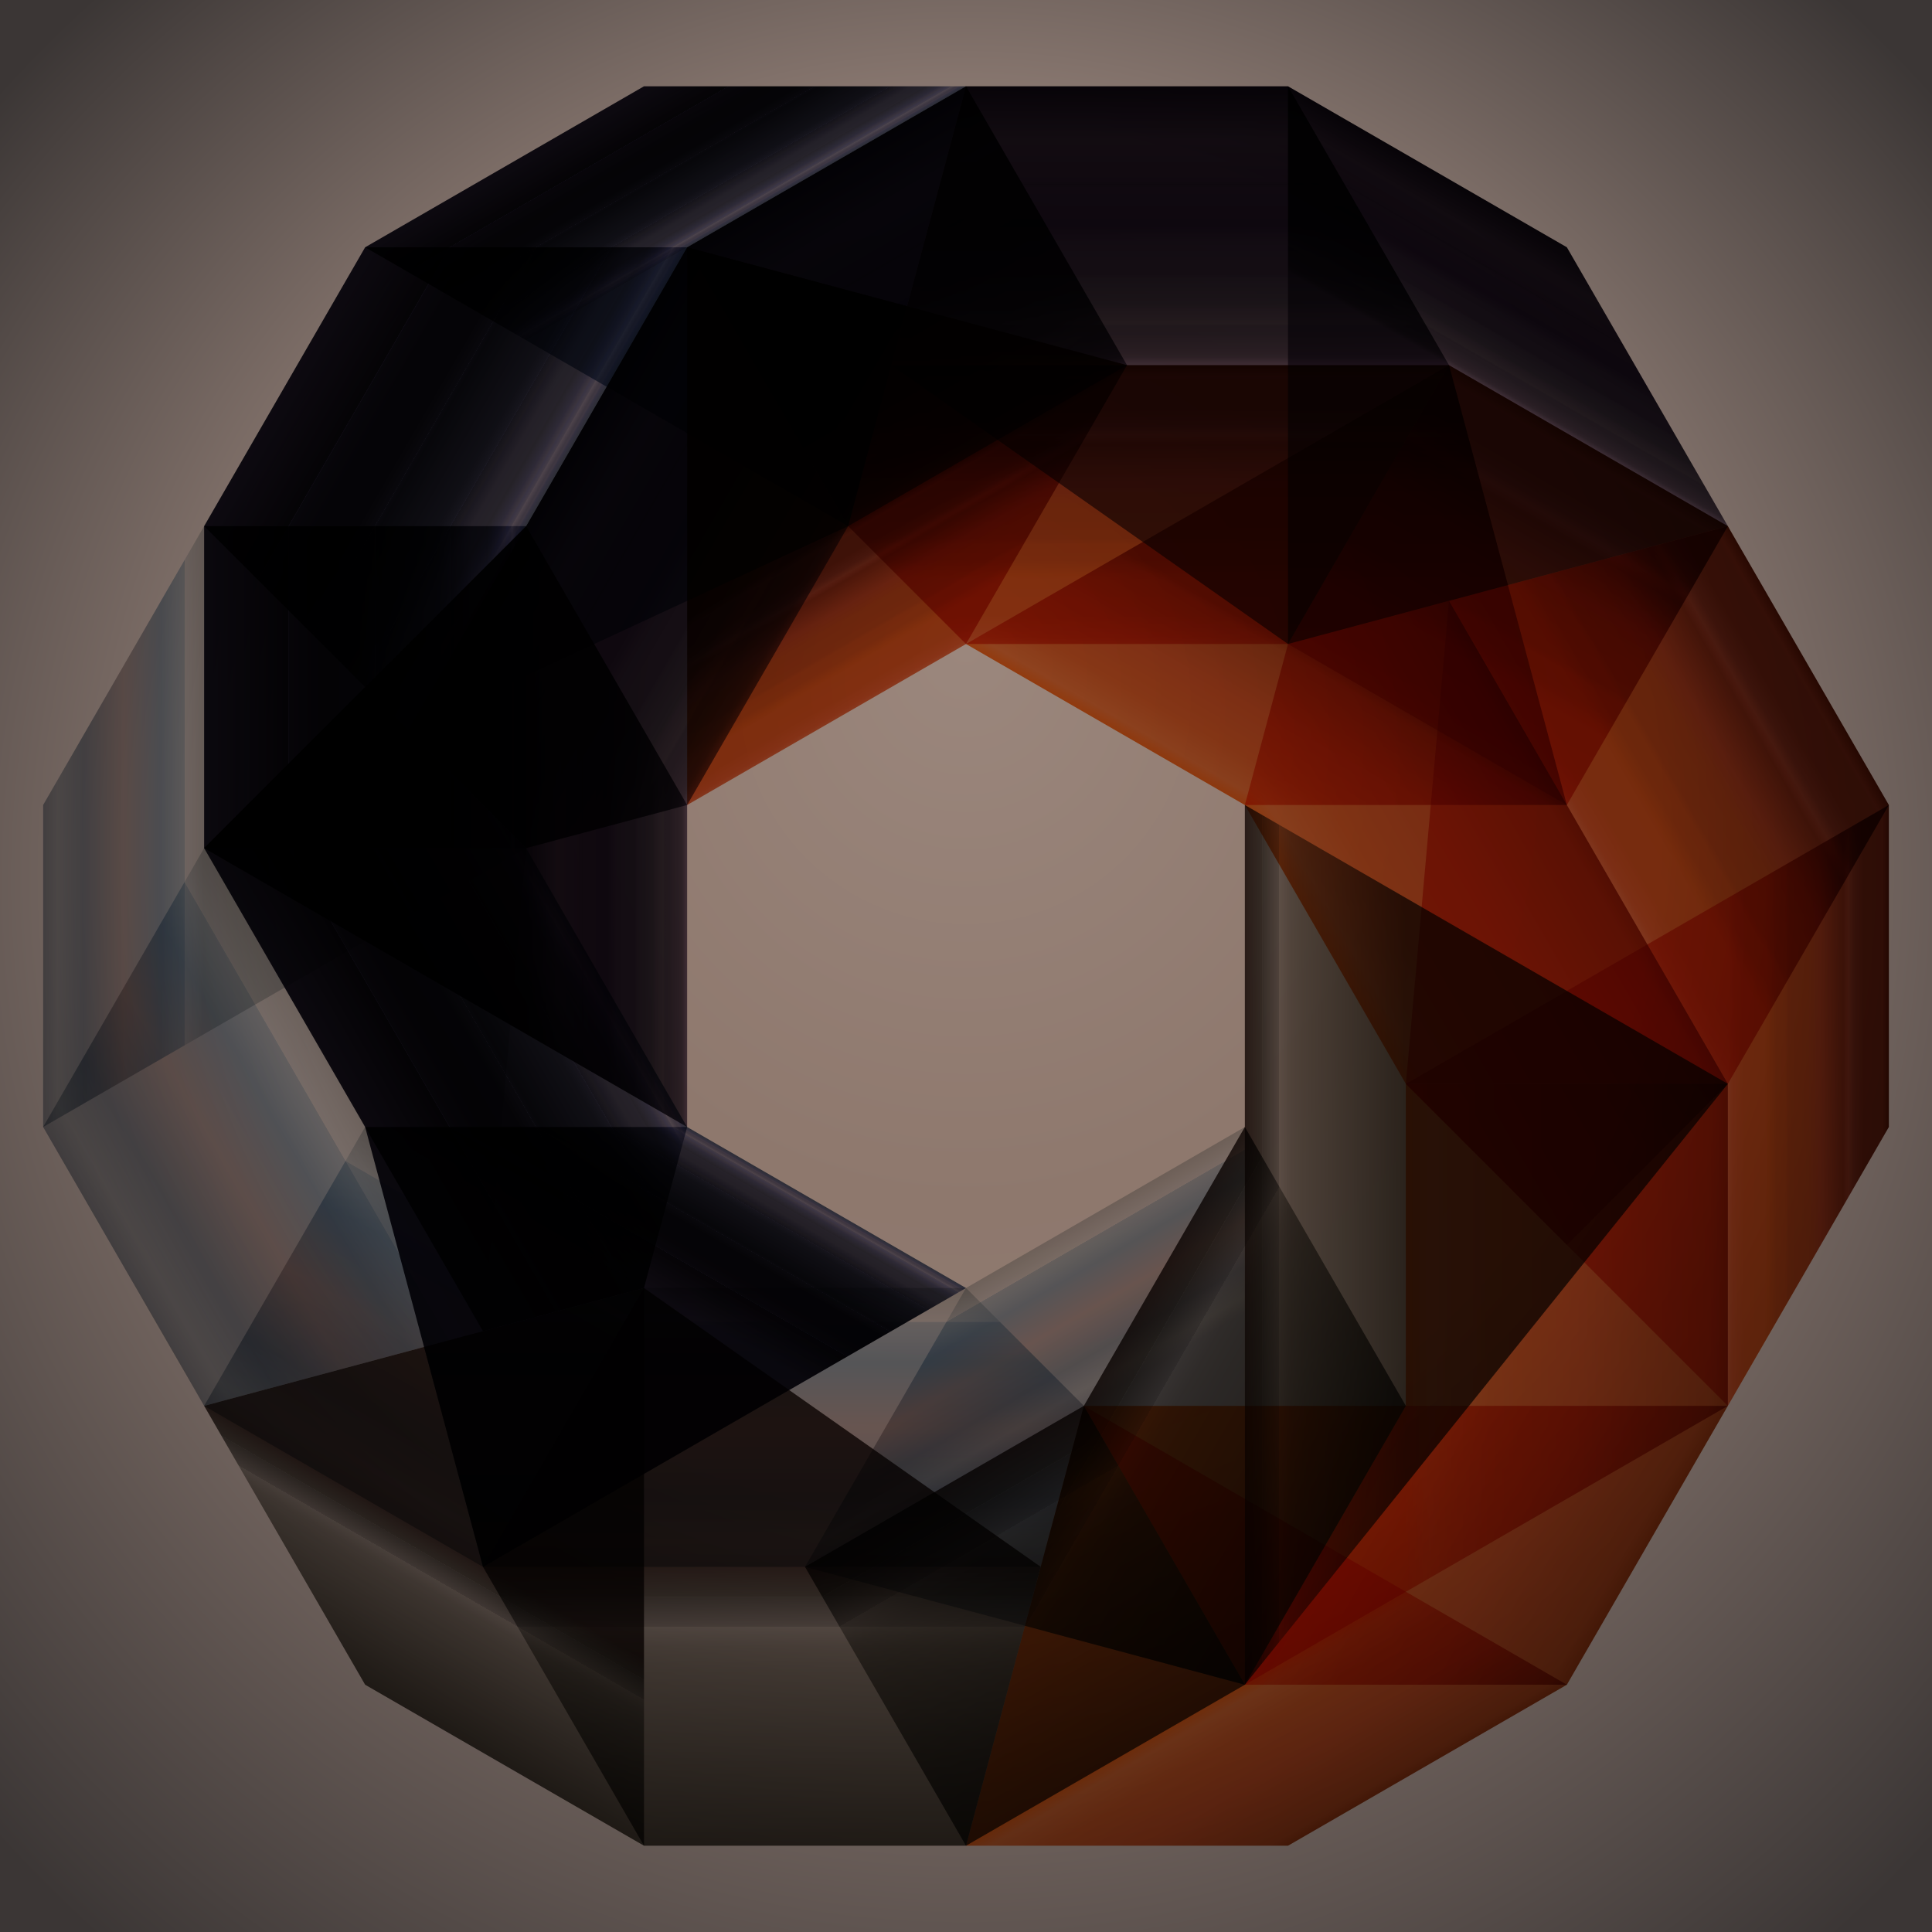 <?xml version="1.0" encoding="UTF-8" standalone="no"?>
<svg
   xmlns:dc="http://purl.org/dc/elements/1.1/"
   xmlns:cc="http://creativecommons.org/ns#"
   xmlns:rdf="http://www.w3.org/1999/02/22-rdf-syntax-ns#"
   xmlns:svg="http://www.w3.org/2000/svg"
   xmlns="http://www.w3.org/2000/svg"
   xmlns:xlink="http://www.w3.org/1999/xlink"
   xmlns:sodipodi="http://sodipodi.sourceforge.net/DTD/sodipodi-0.dtd"
   xmlns:inkscape="http://www.inkscape.org/namespaces/inkscape"
   width="2400"
   height="2400"
   viewBox="0 0 2400 2400"
   version="1.1"
   id="svg8"
   inkscape:version="1.0.2 (e86c870879, 2021-01-15)"
   sodipodi:docname="loop14.svg">
  <defs
     id="defs2">
    <linearGradient
       inkscape:collect="always"
       id="linearGradient4244">
      <stop
         style="stop-color:#9b877d;stop-opacity:1"
         offset="0"
         id="stop4240" />
      <stop
         style="stop-color:#8e786d;stop-opacity:1"
         offset="0.345"
         id="stop4252" />
      <stop
         style="stop-color:#8d7b73;stop-opacity:1"
         offset="0.532"
         id="stop4250" />
      <stop
         style="stop-color:#3b3635;stop-opacity:1"
         offset="1"
         id="stop4242" />
    </linearGradient>
    <linearGradient
       inkscape:collect="always"
       xlink:href="#linearGradient1005"
       id="linearGradient98127"
       gradientUnits="userSpaceOnUse"
       gradientTransform="matrix(1.045,0,0,0.49,-173.333,-41.25)"
       x1="165.869"
       y1="-283.254"
       x2="740.032"
       y2="-283.254" />
    <linearGradient
       inkscape:collect="always"
       id="linearGradient1005">
      <stop
         style="stop-color:#5d6481;stop-opacity:1"
         offset="0"
         id="stop1001" />
      <stop
         style="stop-color:#607180;stop-opacity:1"
         offset="0.25"
         id="stop1011" />
      <stop
         style="stop-color:#a7b9c2;stop-opacity:1"
         offset="0.5"
         id="stop1009" />
      <stop
         style="stop-color:#62759b;stop-opacity:1"
         offset="0.75"
         id="stop1015" />
      <stop
         style="stop-color:#4a5883;stop-opacity:1"
         offset="1"
         id="stop1003" />
    </linearGradient>
    <linearGradient
       inkscape:collect="always"
       xlink:href="#linearGradient1021"
       id="linearGradient98131"
       gradientUnits="userSpaceOnUse"
       gradientTransform="matrix(1.045,0,0,0.49,-173.333,-161.25)"
       x1="165.869"
       y1="-283.254"
       x2="740.032"
       y2="-283.254" />
    <linearGradient
       inkscape:collect="always"
       id="linearGradient1021">
      <stop
         style="stop-color:#192223;stop-opacity:1"
         offset="0"
         id="stop1017" />
      <stop
         style="stop-color:#3c3c47;stop-opacity:1"
         offset="0.25"
         id="stop1027" />
      <stop
         style="stop-color:#271f29;stop-opacity:1"
         offset="0.5"
         id="stop1025" />
      <stop
         style="stop-color:#1a1514;stop-opacity:1"
         offset="0.75"
         id="stop1029" />
      <stop
         style="stop-color:#1e1817;stop-opacity:1"
         offset="1"
         id="stop1019" />
    </linearGradient>
    <linearGradient
       inkscape:collect="always"
       xlink:href="#linearGradient1037"
       id="linearGradient98139"
       gradientUnits="userSpaceOnUse"
       gradientTransform="matrix(1.045,0,0,0.49,-173.333,-281.25)"
       x1="165.869"
       y1="-283.254"
       x2="740.032"
       y2="-283.254" />
    <linearGradient
       inkscape:collect="always"
       id="linearGradient1037">
      <stop
         style="stop-color:#98a3b0;stop-opacity:1"
         offset="0"
         id="stop1033" />
      <stop
         style="stop-color:#aab5be;stop-opacity:1"
         offset="0.089"
         id="stop4012" />
      <stop
         style="stop-color:#929fae;stop-opacity:1"
         offset="0.25"
         id="stop1043" />
      <stop
         style="stop-color:#bbb2b4;stop-opacity:1"
         offset="0.5"
         id="stop1041" />
      <stop
         style="stop-color:#99b1c6;stop-opacity:1"
         offset="0.732"
         id="stop1045" />
      <stop
         style="stop-color:#acc1d1;stop-opacity:1;"
         offset="0.83"
         id="stop4010" />
      <stop
         style="stop-color:#b4c7d5;stop-opacity:1;"
         offset="0.877"
         id="stop4008" />
      <stop
         style="stop-color:#d8e0e5;stop-opacity:1"
         offset="0.879"
         id="stop4006" />
      <stop
         style="stop-color:#c5cbcd;stop-opacity:1"
         offset="1"
         id="stop1035" />
    </linearGradient>
    <linearGradient
       inkscape:collect="always"
       xlink:href="#linearGradient1051"
       id="linearGradient98137"
       gradientUnits="userSpaceOnUse"
       gradientTransform="matrix(1.045,0,0,0.49,-173.333,-401.25)"
       x1="165.869"
       y1="-283.254"
       x2="740.032"
       y2="-283.254" />
    <linearGradient
       inkscape:collect="always"
       id="linearGradient1051">
      <stop
         style="stop-color:#3f3662;stop-opacity:1"
         offset="0"
         id="stop1047" />
      <stop
         style="stop-color:#1a1628;stop-opacity:1;"
         offset="0.25"
         id="stop1061" />
      <stop
         style="stop-color:#121420;stop-opacity:1"
         offset="0.5"
         id="stop1055" />
      <stop
         style="stop-color:#3a3f5e;stop-opacity:1"
         offset="0.75"
         id="stop1057" />
      <stop
         style="stop-color:#686da5;stop-opacity:1"
         offset="0.875"
         id="stop1059" />
      <stop
         style="stop-color:#7396d3;stop-opacity:1"
         offset="1"
         id="stop1049" />
    </linearGradient>
    <linearGradient
       inkscape:collect="always"
       xlink:href="#linearGradient1067"
       id="linearGradient98147"
       gradientUnits="userSpaceOnUse"
       gradientTransform="matrix(1.045,0,0,0.49,-173.333,-521.25)"
       x1="165.869"
       y1="-283.254"
       x2="740.032"
       y2="-283.254" />
    <linearGradient
       inkscape:collect="always"
       id="linearGradient1067">
      <stop
         style="stop-color:#4d4940;stop-opacity:1"
         offset="0"
         id="stop1063" />
      <stop
         style="stop-color:#85837c;stop-opacity:1"
         offset="0.638"
         id="stop1075" />
      <stop
         style="stop-color:#8f8d87;stop-opacity:1;"
         offset="0.714"
         id="stop4018" />
      <stop
         style="stop-color:#a2a19d;stop-opacity:1"
         offset="0.786"
         id="stop1073" />
      <stop
         style="stop-color:#8c8a88;stop-opacity:1"
         offset="0.786"
         id="stop1079" />
      <stop
         style="stop-color:#615e5a;stop-opacity:1"
         offset="0.89"
         id="stop4004" />
      <stop
         style="stop-color:#6c6963;stop-opacity:1"
         offset="0.894"
         id="stop4002" />
      <stop
         style="stop-color:#5b5751;stop-opacity:1"
         offset="0.894"
         id="stop1077" />
      <stop
         style="stop-color:#483935;stop-opacity:1"
         offset="1"
         id="stop1065" />
    </linearGradient>
    <linearGradient
       inkscape:collect="always"
       xlink:href="#linearGradient1085"
       id="linearGradient98145"
       gradientUnits="userSpaceOnUse"
       gradientTransform="matrix(1.045,0,0,0.49,-173.333,-641.25)"
       x1="165.869"
       y1="-283.254"
       x2="740.032"
       y2="-283.254" />
    <linearGradient
       inkscape:collect="always"
       id="linearGradient1085">
      <stop
         style="stop-color:#0e0813;stop-opacity:1"
         offset="0"
         id="stop1081" />
      <stop
         style="stop-color:#211826;stop-opacity:1"
         offset="0.193"
         id="stop1091" />
      <stop
         style="stop-color:#1d1323;stop-opacity:1;"
         offset="0.344"
         id="stop4068" />
      <stop
         style="stop-color:#1a1120;stop-opacity:1;"
         offset="0.353"
         id="stop4072" />
      <stop
         style="stop-color:#1b1221;stop-opacity:1"
         offset="0.355"
         id="stop4070" />
      <stop
         style="stop-color:#1d1323;stop-opacity:1;"
         offset="0.362"
         id="stop4066" />
      <stop
         style="stop-color:#1a1022;stop-opacity:1"
         offset="0.5"
         id="stop1089" />
      <stop
         style="stop-color:#201728;stop-opacity:1;"
         offset="0.552"
         id="stop4056" />
      <stop
         style="stop-color:#211929;stop-opacity:1;"
         offset="0.558"
         id="stop4082" />
      <stop
         style="stop-color:#241c2c;stop-opacity:1;"
         offset="0.624"
         id="stop4054" />
      <stop
         style="stop-color:#241c2c;stop-opacity:1;"
         offset="0.634"
         id="stop4078" />
      <stop
         style="stop-color:#241c2c;stop-opacity:1;"
         offset="0.677"
         id="stop4080" />
      <stop
         style="stop-color:#282130;stop-opacity:1;"
         offset="0.689"
         id="stop4058" />
      <stop
         style="stop-color:#2f2a37;stop-opacity:1"
         offset="0.777"
         id="stop1093" />
      <stop
         style="stop-color:#2f2b36;stop-opacity:1"
         offset="0.782"
         id="stop4060" />
      <stop
         style="stop-color:#362e3d;stop-opacity:1"
         offset="0.801"
         id="stop4062" />
      <stop
         style="stop-color:#3f3844;stop-opacity:1"
         offset="0.851"
         id="stop4064" />
      <stop
         style="stop-color:#3a3241;stop-opacity:1;"
         offset="0.86"
         id="stop4076" />
      <stop
         style="stop-color:#3c3443;stop-opacity:1;"
         offset="0.889"
         id="stop4074" />
      <stop
         style="stop-color:#413848;stop-opacity:1;"
         offset="0.912"
         id="stop4048" />
      <stop
         style="stop-color:#493e4f;stop-opacity:1;"
         offset="0.952"
         id="stop4050" />
      <stop
         style="stop-color:#504456;stop-opacity:1;"
         offset="0.971"
         id="stop4052" />
      <stop
         style="stop-color:#705f79;stop-opacity:1"
         offset="1"
         id="stop1083" />
    </linearGradient>
    <linearGradient
       inkscape:collect="always"
       xlink:href="#linearGradient68955"
       id="linearGradient98171"
       gradientUnits="userSpaceOnUse"
       gradientTransform="matrix(1.045,0,0,0.49,426.667,-41.25)"
       x1="165.869"
       y1="-283.254"
       x2="740.032"
       y2="-283.254" />
    <linearGradient
       inkscape:collect="always"
       id="linearGradient68955">
      <stop
         style="stop-color:#515770;stop-opacity:1"
         offset="0"
         id="stop68945" />
      <stop
         style="stop-color:#4f5d69;stop-opacity:1"
         offset="0.25"
         id="stop68947" />
      <stop
         style="stop-color:#8098a8;stop-opacity:1"
         offset="0.5"
         id="stop68949" />
      <stop
         style="stop-color:#546485;stop-opacity:1"
         offset="0.75"
         id="stop68951" />
      <stop
         style="stop-color:#556595;stop-opacity:1"
         offset="1"
         id="stop68953" />
    </linearGradient>
    <linearGradient
       inkscape:collect="always"
       xlink:href="#linearGradient68967"
       id="linearGradient98169"
       gradientUnits="userSpaceOnUse"
       gradientTransform="matrix(1.045,0,0,0.49,426.667,-161.25)"
       x1="165.869"
       y1="-283.254"
       x2="740.032"
       y2="-283.254" />
    <linearGradient
       inkscape:collect="always"
       id="linearGradient68967">
      <stop
         style="stop-color:#0c1011;stop-opacity:1"
         offset="0"
         id="stop68957" />
      <stop
         style="stop-color:#16161a;stop-opacity:1"
         offset="0.25"
         id="stop68959" />
      <stop
         style="stop-color:#110d12;stop-opacity:1"
         offset="0.5"
         id="stop68961" />
      <stop
         style="stop-color:#080706;stop-opacity:1"
         offset="0.75"
         id="stop68963" />
      <stop
         style="stop-color:#080706;stop-opacity:1"
         offset="1"
         id="stop68965" />
    </linearGradient>
    <linearGradient
       inkscape:collect="always"
       xlink:href="#linearGradient68903"
       id="linearGradient98167"
       gradientUnits="userSpaceOnUse"
       gradientTransform="matrix(1.045,0,0,0.49,426.667,-281.25)"
       x1="165.869"
       y1="-283.254"
       x2="740.032"
       y2="-283.254" />
    <linearGradient
       inkscape:collect="always"
       id="linearGradient68903">
      <stop
         style="stop-color:#08090b;stop-opacity:1"
         offset="0"
         id="stop68893" />
      <stop
         style="stop-color:#131d29;stop-opacity:1"
         offset="0.25"
         id="stop68895" />
      <stop
         style="stop-color:#1e1115;stop-opacity:1"
         offset="0.5"
         id="stop68897" />
      <stop
         style="stop-color:#343156;stop-opacity:1"
         offset="0.75"
         id="stop68899" />
      <stop
         style="stop-color:#1c759f;stop-opacity:1"
         offset="1"
         id="stop68901" />
    </linearGradient>
    <linearGradient
       inkscape:collect="always"
       xlink:href="#linearGradient68917"
       id="linearGradient98165"
       gradientUnits="userSpaceOnUse"
       gradientTransform="matrix(1.045,0,0,0.49,426.667,-401.25)"
       x1="165.869"
       y1="-283.254"
       x2="740.032"
       y2="-283.254" />
    <linearGradient
       inkscape:collect="always"
       id="linearGradient68917">
      <stop
         style="stop-color:#1b1729;stop-opacity:1"
         offset="0"
         id="stop68905" />
      <stop
         style="stop-color:#0a080f;stop-opacity:1"
         offset="0.25"
         id="stop68907" />
      <stop
         style="stop-color:#09080f;stop-opacity:1;"
         offset="0.261"
         id="stop4030" />
      <stop
         style="stop-color:#1a172b;stop-opacity:1"
         offset="0.262"
         id="stop4032" />
      <stop
         style="stop-color:#0e0c17;stop-opacity:1;"
         offset="0.265"
         id="stop4034" />
      <stop
         style="stop-color:#09080f;stop-opacity:1;"
         offset="0.36"
         id="stop4028" />
      <stop
         style="stop-color:#090910;stop-opacity:1"
         offset="0.48"
         id="stop68909" />
      <stop
         style="stop-color:#10101b;stop-opacity:1;"
         offset="0.53"
         id="stop4024" />
      <stop
         style="stop-color:#1f1f34;stop-opacity:1"
         offset="0.53"
         id="stop4020" />
      <stop
         style="stop-color:#0f101b;stop-opacity:1;"
         offset="0.532"
         id="stop4026" />
      <stop
         style="stop-color:#0d0e17;stop-opacity:1;"
         offset="0.547"
         id="stop4022" />
      <stop
         style="stop-color:#1d2030;stop-opacity:1"
         offset="0.728"
         id="stop4046" />
      <stop
         style="stop-color:#272a3f;stop-opacity:1"
         offset="0.762"
         id="stop68911" />
      <stop
         style="stop-color:#30354f;stop-opacity:1"
         offset="0.766"
         id="stop4038" />
      <stop
         style="stop-color:#26283b;stop-opacity:1"
         offset="0.766"
         id="stop4036" />
      <stop
         style="stop-color:#313344;stop-opacity:1"
         offset="0.788"
         id="stop4090" />
      <stop
         style="stop-color:#31334a;stop-opacity:1"
         offset="0.797"
         id="stop4014" />
      <stop
         style="stop-color:#404359;stop-opacity:1"
         offset="0.83"
         id="stop4092" />
      <stop
         style="stop-color:#44485f;stop-opacity:1"
         offset="0.872"
         id="stop4094" />
      <stop
         style="stop-color:#43475b;stop-opacity:1"
         offset="0.878"
         id="stop68913" />
      <stop
         style="stop-color:#51577b;stop-opacity:1"
         offset="0.915"
         id="stop4084" />
      <stop
         style="stop-color:#53577e;stop-opacity:1"
         offset="0.917"
         id="stop4086" />
      <stop
         style="stop-color:#686c8b;stop-opacity:1"
         offset="0.934"
         id="stop4044" />
      <stop
         style="stop-color:#686e9c;stop-opacity:1"
         offset="0.941"
         id="stop4096" />
      <stop
         style="stop-color:#787da0;stop-opacity:1"
         offset="0.953"
         id="stop4098" />
      <stop
         style="stop-color:#8b8eac;stop-opacity:1"
         offset="0.956"
         id="stop4100" />
      <stop
         style="stop-color:#707394;stop-opacity:1"
         offset="0.971"
         id="stop4088" />
      <stop
         style="stop-color:#717398;stop-opacity:1"
         offset="0.978"
         id="stop4042" />
      <stop
         style="stop-color:#5d6792;stop-opacity:1"
         offset="0.984"
         id="stop4016" />
      <stop
         style="stop-color:#53617e;stop-opacity:1"
         offset="0.998"
         id="stop4040" />
      <stop
         style="stop-color:#5e7496;stop-opacity:1"
         offset="1"
         id="stop68915" />
    </linearGradient>
    <linearGradient
       inkscape:collect="always"
       xlink:href="#linearGradient68943"
       id="linearGradient98163"
       gradientUnits="userSpaceOnUse"
       gradientTransform="matrix(1.045,0,0,0.49,426.667,-521.25)"
       x1="165.869"
       y1="-283.254"
       x2="740.032"
       y2="-283.254" />
    <linearGradient
       inkscape:collect="always"
       id="linearGradient68943">
      <stop
         style="stop-color:#531404;stop-opacity:1"
         offset="0"
         id="stop68933" />
      <stop
         style="stop-color:#6d2412;stop-opacity:1"
         offset="0.042"
         id="stop4122" />
      <stop
         style="stop-color:#692311;stop-opacity:1;"
         offset="0.057"
         id="stop4126" />
      <stop
         style="stop-color:#6a2311;stop-opacity:1;"
         offset="0.155"
         id="stop4124" />
      <stop
         style="stop-color:#782d1b;stop-opacity:1;"
         offset="0.217"
         id="stop4120" />
      <stop
         style="stop-color:#8e3a24;stop-opacity:1"
         offset="0.25"
         id="stop68935" />
      <stop
         style="stop-color:#8c341e;stop-opacity:1"
         offset="0.263"
         id="stop4118" />
      <stop
         style="stop-color:#822d15;stop-opacity:1"
         offset="0.284"
         id="stop4116" />
      <stop
         style="stop-color:#ad4221;stop-opacity:1"
         offset="0.423"
         id="stop4106" />
      <stop
         style="stop-color:#b4491b;stop-opacity:1"
         offset="0.5"
         id="stop68937" />
      <stop
         style="stop-color:#b94b1b;stop-opacity:1;"
         offset="0.621"
         id="stop4104" />
      <stop
         style="stop-color:#c3501b;stop-opacity:1;"
         offset="0.644"
         id="stop4112" />
      <stop
         style="stop-color:#c5511b;stop-opacity:1;"
         offset="0.698"
         id="stop4114" />
      <stop
         style="stop-color:#d4591b;stop-opacity:1"
         offset="0.75"
         id="stop68939" />
      <stop
         style="stop-color:#d75b20;stop-opacity:1;"
         offset="0.771"
         id="stop4108" />
      <stop
         style="stop-color:#d85b22;stop-opacity:1;"
         offset="0.897"
         id="stop4110" />
      <stop
         style="stop-color:#e0612f;stop-opacity:1;"
         offset="0.973"
         id="stop4102" />
      <stop
         style="stop-color:#e46e40;stop-opacity:1"
         offset="1"
         id="stop68941" />
    </linearGradient>
    <linearGradient
       inkscape:collect="always"
       xlink:href="#linearGradient68931"
       id="linearGradient98161"
       gradientUnits="userSpaceOnUse"
       gradientTransform="matrix(1.045,0,0,0.49,426.667,-641.25)"
       x1="165.869"
       y1="-283.254"
       x2="740.032"
       y2="-283.254" />
    <linearGradient
       inkscape:collect="always"
       id="linearGradient68931">
      <stop
         style="stop-color:#a64315;stop-opacity:1"
         offset="0"
         id="stop68919" />
      <stop
         style="stop-color:#b75021;stop-opacity:1;"
         offset="0.058"
         id="stop4128" />
      <stop
         style="stop-color:#d85f2d;stop-opacity:1"
         offset="0.452"
         id="stop68923" />
      <stop
         style="stop-color:#e26b2f;stop-opacity:1;"
         offset="0.738"
         id="stop4132" />
      <stop
         style="stop-color:#ec7e3f;stop-opacity:1"
         offset="0.926"
         id="stop4130" />
      <stop
         style="stop-color:#f2701e;stop-opacity:1"
         offset="1"
         id="stop68929" />
    </linearGradient>
    <linearGradient
       inkscape:collect="always"
       xlink:href="#linearGradient1085"
       id="linearGradient2723"
       x1="653.59"
       y1="1053.59"
       x2="853.59"
       y2="1053.59"
       gradientUnits="userSpaceOnUse"
       gradientTransform="rotate(-90,553.59,1026.795)" />
    <linearGradient
       inkscape:collect="always"
       xlink:href="#linearGradient1085"
       id="linearGradient2725"
       x1="253.59"
       y1="653.59"
       x2="653.59"
       y2="653.59"
       gradientUnits="userSpaceOnUse"
       gradientTransform="rotate(90,1026.795,953.59)" />
    <linearGradient
       inkscape:collect="always"
       xlink:href="#linearGradient1085"
       id="linearGradient2727"
       x1="353.59"
       y1="1226.795"
       x2="653.59"
       y2="1053.59"
       gradientUnits="userSpaceOnUse"
       gradientTransform="rotate(120,858.494,1050.759)" />
    <linearGradient
       inkscape:collect="always"
       xlink:href="#linearGradient1085"
       id="linearGradient2729"
       x1="53.59"
       y1="1400"
       x2="353.59"
       y2="1226.795"
       gradientUnits="userSpaceOnUse"
       gradientTransform="rotate(120,1200,1200)" />
    <linearGradient
       inkscape:collect="always"
       xlink:href="#linearGradient1085"
       id="linearGradient2731"
       x1="53.59"
       y1="1000"
       x2="253.59"
       y2="1000"
       gradientUnits="userSpaceOnUse"
       gradientTransform="rotate(90,1313.397,1550)" />
    <linearGradient
       inkscape:collect="always"
       xlink:href="#linearGradient68917"
       id="linearGradient2906"
       gradientUnits="userSpaceOnUse"
       gradientTransform="rotate(90,931.699,1008.494)"
       x1="53.59"
       y1="1000"
       x2="253.59"
       y2="1000" />
    <linearGradient
       inkscape:collect="always"
       xlink:href="#linearGradient68917"
       id="linearGradient2908"
       gradientUnits="userSpaceOnUse"
       gradientTransform="rotate(120,755.662,1061.325)"
       x1="53.59"
       y1="1400"
       x2="353.59"
       y2="1226.795" />
    <linearGradient
       inkscape:collect="always"
       xlink:href="#linearGradient68917"
       id="linearGradient2912"
       gradientUnits="userSpaceOnUse"
       x1="253.59"
       y1="853.59"
       x2="653.59"
       y2="853.59"
       gradientTransform="rotate(-90,453.59,853.59)" />
    <linearGradient
       inkscape:collect="always"
       xlink:href="#linearGradient68917"
       id="linearGradient2910"
       gradientUnits="userSpaceOnUse"
       x1="353.59"
       y1="1226.795"
       x2="653.59"
       y2="1053.59"
       gradientTransform="rotate(120,566.987,1261.325)" />
    <linearGradient
       inkscape:collect="always"
       xlink:href="#linearGradient68917"
       id="linearGradient2914"
       gradientUnits="userSpaceOnUse"
       gradientTransform="rotate(-90,995.096,1281.699)"
       x1="653.59"
       y1="1053.59"
       x2="853.59"
       y2="1053.59" />
    <linearGradient
       inkscape:collect="always"
       xlink:href="#linearGradient1037"
       id="linearGradient3288"
       gradientUnits="userSpaceOnUse"
       x1="53.59"
       y1="1000"
       x2="253.59"
       y2="1000"
       gradientTransform="rotate(-90,353.59,1026.795)" />
    <linearGradient
       inkscape:collect="always"
       xlink:href="#linearGradient1037"
       id="linearGradient3290"
       gradientUnits="userSpaceOnUse"
       x1="53.59"
       y1="1400"
       x2="353.59"
       y2="1226.795"
       gradientTransform="rotate(-60,353.59,1400)" />
    <linearGradient
       inkscape:collect="always"
       xlink:href="#linearGradient1037"
       id="linearGradient3294"
       gradientUnits="userSpaceOnUse"
       gradientTransform="rotate(-90,900,1226.795)"
       x1="253.59"
       y1="653.59"
       x2="653.59"
       y2="653.59" />
    <linearGradient
       inkscape:collect="always"
       xlink:href="#linearGradient1037"
       id="linearGradient3292"
       gradientUnits="userSpaceOnUse"
       gradientTransform="rotate(-60,1200,1200)"
       x1="353.59"
       y1="1226.795"
       x2="653.59"
       y2="1053.59" />
    <linearGradient
       inkscape:collect="always"
       xlink:href="#linearGradient1037"
       id="linearGradient3296"
       gradientUnits="userSpaceOnUse"
       gradientTransform="rotate(-90,1359.808,1076.795)"
       x1="653.59"
       y1="1053.59"
       x2="853.59"
       y2="1053.59" />
    <linearGradient
       inkscape:collect="always"
       xlink:href="#linearGradient1067"
       id="linearGradient3475"
       gradientUnits="userSpaceOnUse"
       gradientTransform="rotate(-90,850,1313.397)"
       x1="53.59"
       y1="1000"
       x2="253.59"
       y2="1000" />
    <linearGradient
       inkscape:collect="always"
       xlink:href="#linearGradient1067"
       id="linearGradient3477"
       gradientUnits="userSpaceOnUse"
       gradientTransform="rotate(-60,1200,1200)"
       x1="53.59"
       y1="1400"
       x2="353.59"
       y2="1226.795" />
    <linearGradient
       inkscape:collect="always"
       xlink:href="#linearGradient1067"
       id="linearGradient3481"
       gradientUnits="userSpaceOnUse"
       gradientTransform="rotate(-90,1446.41,1026.795)"
       x1="253.59"
       y1="653.59"
       x2="653.59"
       y2="653.59" />
    <linearGradient
       inkscape:collect="always"
       xlink:href="#linearGradient1067"
       id="linearGradient3479"
       gradientUnits="userSpaceOnUse"
       gradientTransform="rotate(-60,1518.301,658.494)"
       x1="353.59"
       y1="1226.795"
       x2="653.59"
       y2="1053.59" />
    <linearGradient
       inkscape:collect="always"
       xlink:href="#linearGradient1067"
       id="linearGradient3483"
       gradientUnits="userSpaceOnUse"
       gradientTransform="rotate(90,853.59,1846.41)"
       x1="653.59"
       y1="1053.59"
       x2="853.59"
       y2="1053.59" />
    <linearGradient
       inkscape:collect="always"
       xlink:href="#linearGradient68931"
       id="linearGradient3662"
       gradientUnits="userSpaceOnUse"
       gradientTransform="rotate(-90,1391.506,931.699)"
       x1="53.59"
       y1="1000"
       x2="253.59"
       y2="1000" />
    <linearGradient
       inkscape:collect="always"
       xlink:href="#linearGradient68931"
       id="linearGradient3664"
       gradientUnits="userSpaceOnUse"
       gradientTransform="rotate(-60,1550,366.987)"
       x1="53.59"
       y1="1400"
       x2="353.59"
       y2="1226.795" />
    <linearGradient
       inkscape:collect="always"
       xlink:href="#linearGradient68931"
       id="linearGradient3668"
       gradientUnits="userSpaceOnUse"
       gradientTransform="rotate(90,680.385,1846.41)"
       x1="253.59"
       y1="653.59"
       x2="653.59"
       y2="653.59" />
    <linearGradient
       inkscape:collect="always"
       xlink:href="#linearGradient68931"
       id="linearGradient3666"
       gradientUnits="userSpaceOnUse"
       gradientTransform="rotate(120,1230.94,1573.205)"
       x1="353.59"
       y1="1226.795"
       x2="653.59"
       y2="1053.59" />
    <linearGradient
       inkscape:collect="always"
       xlink:href="#linearGradient68931"
       id="linearGradient3670"
       gradientUnits="userSpaceOnUse"
       gradientTransform="rotate(90,1281.699,1404.904)"
       x1="653.59"
       y1="1053.59"
       x2="853.59"
       y2="1053.59" />
    <linearGradient
       inkscape:collect="always"
       xlink:href="#linearGradient68943"
       id="linearGradient2878"
       gradientUnits="userSpaceOnUse"
       x1="53.59"
       y1="1000"
       x2="253.59"
       y2="1000"
       gradientTransform="rotate(90,1026.795,2046.41)" />
    <linearGradient
       inkscape:collect="always"
       xlink:href="#linearGradient68943"
       id="linearGradient2880"
       gradientUnits="userSpaceOnUse"
       x1="53.59"
       y1="1400"
       x2="353.59"
       y2="1226.795"
       gradientTransform="rotate(120,1315.47,1688.675)" />
    <linearGradient
       inkscape:collect="always"
       xlink:href="#linearGradient68943"
       id="linearGradient2876"
       gradientUnits="userSpaceOnUse"
       x1="253.59"
       y1="653.59"
       x2="653.59"
       y2="653.59"
       gradientTransform="rotate(90,1226.795,1500)" />
    <linearGradient
       inkscape:collect="always"
       xlink:href="#linearGradient68943"
       id="linearGradient2874"
       gradientUnits="userSpaceOnUse"
       x1="353.59"
       y1="1226.795"
       x2="653.59"
       y2="1053.59"
       gradientTransform="rotate(120,1200,1200)" />
    <linearGradient
       inkscape:collect="always"
       xlink:href="#linearGradient68943"
       id="linearGradient2872"
       gradientUnits="userSpaceOnUse"
       x1="653.59"
       y1="1053.59"
       x2="853.59"
       y2="1053.59"
       gradientTransform="rotate(90,1076.795,1040.192)" />
    <filter
       style="color-interpolation-filters:sRGB"
       id="filter4134"
       inkscape:label="texture 1">
      <feTurbulence
         id="feTurbulence4136"
         type="fractalNoise"
         baseFrequency="0.003 0.043"
         numOctaves="10" />
      <feComponentTransfer
         id="feComponentTransfer4138"
         result="result2">
        <feFuncR
           id="feFuncR4140"
           type="identity" />
        <feFuncG
           id="feFuncG4142"
           type="identity" />
        <feFuncB
           id="feFuncB4144"
           type="identity" />
        <feFuncA
           id="feFuncA4146"
           type="linear"
           slope="0.47"
           intercept="0" />
      </feComponentTransfer>
      <feTurbulence
         id="feTurbulence4148"
         baseFrequency="0.003 0.374"
         type="fractalNoise"
         result="result1"
         numOctaves="10" />
      <feComposite
         in2="result1"
         id="feComposite4150"
         in="result2"
         operator="in"
         result="result3" />
      <feBlend
         mode="overlay"
         in2="SourceGraphic"
         id="feBlend4152"
         in="SourceGraphic"
         result="result4" />
      <feComposite
         in2="result3"
         id="feComposite4154"
         operator="in"
         result="result5" />
      <feBlend
         mode="multiply"
         in2="SourceGraphic"
         id="feBlend4156" />
    </filter>
    <filter
       style="color-interpolation-filters:sRGB"
       id="filter4180"
       inkscape:label="texture 3">
      <feTurbulence
         id="feTurbulence4158"
         type="fractalNoise"
         baseFrequency="0.01 0.927"
         numOctaves="10" />
      <feComponentTransfer
         id="feComponentTransfer4168"
         result="result2">
        <feFuncR
           id="feFuncR4160"
           type="identity" />
        <feFuncG
           id="feFuncG4162"
           type="identity" />
        <feFuncB
           id="feFuncB4164"
           type="identity" />
        <feFuncA
           id="feFuncA4166"
           type="linear"
           slope="1.181"
           intercept="-0.604" />
      </feComponentTransfer>
      <feTurbulence
         id="feTurbulence4170"
         baseFrequency="0.414 0.609"
         type="fractalNoise"
         result="result1"
         numOctaves="10" />
      <feComposite
         in2="result1"
         id="feComposite4172"
         in="result2"
         operator="in"
         result="result3" />
      <feBlend
         mode="overlay"
         in2="SourceGraphic"
         id="feBlend4174"
         in="SourceGraphic"
         result="result4" />
      <feComposite
         in2="result3"
         id="feComposite4176"
         operator="in"
         result="result5" />
      <feBlend
         mode="multiply"
         in2="SourceGraphic"
         id="feBlend4178" />
    </filter>
    <filter
       style="color-interpolation-filters:sRGB"
       id="filter4204"
       inkscape:label="texture 2">
      <feTurbulence
         id="feTurbulence4182"
         type="fractalNoise"
         baseFrequency="0.073 0.927"
         numOctaves="10" />
      <feComponentTransfer
         id="feComponentTransfer4192"
         result="result2">
        <feFuncR
           id="feFuncR4184"
           type="identity" />
        <feFuncG
           id="feFuncG4186"
           type="identity" />
        <feFuncB
           id="feFuncB4188"
           type="identity" />
        <feFuncA
           id="feFuncA4190"
           type="linear"
           slope="2.205"
           intercept="-0.604" />
      </feComponentTransfer>
      <feTurbulence
         id="feTurbulence4194"
         baseFrequency="0.383 0.609"
         type="fractalNoise"
         result="result1"
         numOctaves="10" />
      <feComposite
         in2="result1"
         id="feComposite4196"
         in="result2"
         operator="in"
         result="result3" />
      <feBlend
         mode="overlay"
         in2="SourceGraphic"
         id="feBlend4198"
         in="SourceGraphic"
         result="result4" />
      <feComposite
         in2="result3"
         id="feComposite4200"
         operator="in"
         result="result5" />
      <feBlend
         mode="multiply"
         in2="SourceGraphic"
         id="feBlend4202" />
    </filter>
    <filter
       style="color-interpolation-filters:sRGB"
       id="filter4228"
       inkscape:label="texture 4">
      <feTurbulence
         id="feTurbulence4206"
         type="fractalNoise"
         baseFrequency="0.181"
         numOctaves="10"
         result="result7" />
      <feComponentTransfer
         id="feComponentTransfer4216"
         result="result2">
        <feFuncR
           id="feFuncR4208"
           type="identity" />
        <feFuncG
           id="feFuncG4210"
           type="identity" />
        <feFuncB
           id="feFuncB4212"
           type="identity" />
        <feFuncA
           id="feFuncA4214"
           type="linear"
           slope="2.205"
           intercept="-0.604" />
      </feComponentTransfer>
      <feTurbulence
         id="feTurbulence4218"
         baseFrequency="0.176"
         type="fractalNoise"
         result="result1"
         numOctaves="10" />
      <feComposite
         in2="result1"
         id="feComposite4220"
         in="result2"
         operator="in"
         result="result3" />
      <feBlend
         mode="overlay"
         in2="SourceGraphic"
         id="feBlend4222"
         in="SourceGraphic"
         result="result4" />
      <feComposite
         in2="result3"
         id="feComposite4224"
         operator="in"
         result="result5" />
      <feBlend
         mode="multiply"
         in2="SourceGraphic"
         id="feBlend4226"
         result="result6" />
      <feDisplacementMap
         in2="result7"
         id="feDisplacementMap4230"
         xChannelSelector="R"
         yChannelSelector="G"
         scale="36.268"
         result="result8" />
      <feDisplacementMap
         in2="result1"
         id="feDisplacementMap4232"
         xChannelSelector="B"
         scale="20.775"
         result="result9" />
      <feBlend
         mode="overlay"
         in2="result9"
         id="feBlend4234"
         in="result8"
         result="result10" />
      <feComposite
         in2="SourceGraphic"
         id="feComposite4236"
         result="result11" />
      <feComposite
         in2="SourceGraphic"
         id="feComposite4238"
         operator="in" />
      <feComponentTransfer
         id="feComponentTransfer4254"
         result="result12">
        <feFuncR
           id="feFuncR4256"
           type="identity" />
        <feFuncG
           id="feFuncG4258"
           type="identity" />
        <feFuncB
           id="feFuncB4260"
           type="identity" />
        <feFuncA
           id="feFuncA4262"
           type="linear"
           slope="0.551" />
      </feComponentTransfer>
      <feComposite
         in2="SourceGraphic"
         id="feComposite4264" />
    </filter>
    <radialGradient
       inkscape:collect="always"
       xlink:href="#linearGradient4244"
       id="radialGradient4248"
       cx="1200"
       cy="1200"
       fx="1200"
       fy="1200"
       r="1440"
       gradientUnits="userSpaceOnUse"
       gradientTransform="matrix(1.125,0,0,1.125,-150.368,-150.368)" />
    <radialGradient
       inkscape:collect="always"
       xlink:href="#linearGradient4244"
       id="radialGradient4269"
       gradientUnits="userSpaceOnUse"
       gradientTransform="matrix(1.125,0,0,1.125,-150.368,-150.368)"
       cx="1200"
       cy="1200"
       fx="1200"
       fy="844.541"
       r="1440" />
  </defs>
  <sodipodi:namedview
     id="base"
     pagecolor="#0019fc"
     bordercolor="#ffffff"
     borderopacity="1"
     inkscape:pageopacity="1"
     inkscape:pageshadow="2"
     inkscape:zoom="0.7837499999999999"
     inkscape:cx="1200"
     inkscape:cy="1200"
     inkscape:document-units="px"
     inkscape:current-layer="g4267"
     inkscape:document-rotation="0"
     showgrid="false"
     units="px"
     borderlayer="true"
     inkscape:showpageshadow="false"
     showborder="true"
     guidecolor="#00ff0d"
     guideopacity="1"
     guidehicolor="#ff00a6"
     guidehiopacity="1"
     showguides="true"
     inkscape:guide-bbox="true"
     inkscape:snap-smooth-nodes="true"
     inkscape:window-width="3840"
     inkscape:window-height="2081"
     inkscape:window-x="-9"
     inkscape:window-y="-9"
     inkscape:window-maximized="1"
     inkscape:snap-intersection-paths="true" />
  <g
     inkscape:label="Layer 1"
     inkscape:groupmode="layer"
     id="layer1">
    <g
       id="g4267"
       style="filter:url(#filter4134)">
      <path
         id="rect29"
         style="opacity:1;fill:url(#radialGradient4269);paint-order:fill markers stroke;stop-color:#000000;fill-opacity:1;filter:url(#filter4228)"
         d="M 0,0 H 2400 V 2400 H 0 Z" />
    </g>
    <path
       style="font-variation-settings:normal;opacity:1;vector-effect:none;fill:url(#linearGradient3483);fill-opacity:1;stroke:none;stroke-width:3;stroke-linecap:round;stroke-linejoin:round;stroke-miterlimit:4;stroke-dasharray:none;stroke-dashoffset:0;stroke-opacity:1;paint-order:fill markers stroke;filter:url(#filter4180);stop-color:#000000;stop-opacity:1"
       d="m 1300,1846.41 346.41,-600 746.41,600 -692.82,9e-13 z"
       id="path265"
       sodipodi:nodetypes="ccccc"
       transform="rotate(90,1846.41,1546.41)" />
    <path
       style="font-variation-settings:normal;opacity:1;vector-effect:none;fill:url(#linearGradient2878);fill-opacity:1;stroke:none;stroke-width:3;stroke-linecap:round;stroke-linejoin:round;stroke-miterlimit:4;stroke-dasharray:none;stroke-dashoffset:0;stroke-opacity:1;paint-order:fill markers stroke;filter:url(#filter4134);stop-color:#000000;stop-opacity:1"
       d="m 1673.205,1073.205 346.41,600 400,-400 -346.41,-200 z"
       id="path267"
       sodipodi:nodetypes="ccccc"
       transform="rotate(90,2046.41,1373.205)" />
    <path
       style="font-variation-settings:normal;opacity:1;vector-effect:none;fill:url(#linearGradient2880);fill-opacity:1;stroke:none;stroke-width:3;stroke-linecap:round;stroke-linejoin:round;stroke-miterlimit:4;stroke-dasharray:none;stroke-dashoffset:0;stroke-opacity:1;paint-order:fill markers stroke;filter:url(#filter4134);stop-color:#000000;stop-opacity:1"
       d="m 1703.59,1086.603 492.82,346.41 200,-346.41 -200,-346.41 -400,-1.6e-12 z"
       id="path269"
       sodipodi:nodetypes="cccccc"
       transform="rotate(60,2046.41,1000)" />
    <path
       style="font-variation-settings:normal;opacity:1;vector-effect:none;fill:url(#linearGradient3666);fill-opacity:1;stroke:none;stroke-width:3;stroke-linecap:round;stroke-linejoin:round;stroke-miterlimit:4;stroke-dasharray:none;stroke-dashoffset:0;stroke-opacity:1;paint-order:fill markers stroke;filter:url(#filter4134);stop-color:#000000;stop-opacity:1"
       d="m 1769.615,986.603 400,-7e-13 73.205,273.205 -273.205,73.205 -400,1e-12 -146.41,-146.41 53.59,-200 z"
       id="path271"
       sodipodi:nodetypes="cccccccc"
       transform="rotate(60,1846.41,1146.41)" />
    <path
       style="font-variation-settings:normal;opacity:1;vector-effect:none;fill:url(#linearGradient3668);fill-opacity:1;stroke:none;stroke-width:3;stroke-linecap:round;stroke-linejoin:round;stroke-miterlimit:4;stroke-dasharray:none;stroke-dashoffset:0;stroke-opacity:1;paint-order:fill markers stroke;filter:url(#filter4134);stop-color:#000000;stop-opacity:1"
       d="m 1873.205,1419.615 h -400 v 400 h 400 l 346.41,200 z"
       id="path273"
       sodipodi:nodetypes="cccccc"
       transform="rotate(90,1846.41,1719.615)" />
    <path
       style="font-variation-settings:normal;opacity:1;vector-effect:none;fill:url(#linearGradient3670);fill-opacity:1;stroke:none;stroke-width:3;stroke-linecap:round;stroke-linejoin:round;stroke-miterlimit:4;stroke-dasharray:none;stroke-dashoffset:0;stroke-opacity:1;paint-order:fill markers stroke;filter:url(#filter4134);stop-color:#000000;stop-opacity:1"
       d="M 1286.603,976.795 1633.013,376.795 2033.013,776.795 1686.603,976.795 Z"
       id="path303"
       sodipodi:nodetypes="ccccc"
       transform="rotate(30,1573.205,726.795)" />
    <path
       style="fill:url(#linearGradient2731);fill-opacity:1;stroke:none;stroke-width:3;stroke-linecap:round;stroke-linejoin:round;stroke-miterlimit:4;stroke-dasharray:none;paint-order:fill markers stroke;filter:url(#filter4204);stop-color:#000000"
       d="M 1463.397,290.192 1809.808,890.192 2209.808,490.192 1863.397,290.192 Z"
       id="path305"
       sodipodi:nodetypes="ccccc"
       transform="rotate(30,1873.205,453.59)" />
    <path
       style="fill:url(#linearGradient2729);fill-opacity:1;stroke:none;stroke-width:3;stroke-linecap:round;stroke-linejoin:round;stroke-miterlimit:4;stroke-dasharray:none;paint-order:fill markers stroke;stop-color:#000000;filter:url(#filter4204)"
       d="M 1107.18,453.59 1600,800 1800,453.59 1600,107.18 l -400,-8e-13 z"
       id="path307"
       sodipodi:nodetypes="cccccc" />
    <path
       style="fill:url(#linearGradient2874);fill-opacity:1;stroke:none;stroke-width:3;stroke-linecap:round;stroke-linejoin:round;stroke-miterlimit:4;stroke-dasharray:none;paint-order:fill markers stroke;stop-color:#000000;font-variation-settings:normal;opacity:1;vector-effect:none;stroke-dashoffset:0;stroke-opacity:1;stop-opacity:1;filter:url(#filter4134)"
       d="m 1400,453.59 400,-1e-13 73.205,273.205 L 1600,800 l -400,7e-13 -146.41,-146.41 53.59,-200 z"
       id="path309"
       sodipodi:nodetypes="cccccccc" />
    <path
       style="font-variation-settings:normal;opacity:1;vector-effect:none;fill:url(#linearGradient2876);fill-opacity:1;stroke:none;stroke-width:3;stroke-linecap:round;stroke-linejoin:round;stroke-miterlimit:4;stroke-dasharray:none;stroke-dashoffset:0;stroke-opacity:1;paint-order:fill markers stroke;filter:url(#filter4134);stop-color:#000000;stop-opacity:1"
       d="m 2073.205,526.795 -400,1e-13 V 926.795 l 400,-1e-13 z"
       id="path311"
       transform="rotate(30,1873.205,726.795)" />
    <path
       style="font-variation-settings:normal;opacity:1;vector-effect:none;fill:url(#linearGradient2872);fill-opacity:1;stroke:none;stroke-width:3;stroke-linecap:round;stroke-linejoin:round;stroke-miterlimit:4;stroke-dasharray:none;stroke-dashoffset:0;stroke-opacity:1;paint-order:fill markers stroke;filter:url(#filter4134);stop-color:#000000;stop-opacity:1"
       d="m 716.987,816.987 346.41,-600 400,400 -346.41,200 z"
       id="path329"
       sodipodi:nodetypes="ccccc"
       transform="rotate(-30,1126.795,653.59)" />
    <path
       style="font-variation-settings:normal;opacity:1;vector-effect:none;fill:url(#linearGradient2906);fill-opacity:1;stroke:none;stroke-width:3;stroke-linecap:round;stroke-linejoin:round;stroke-miterlimit:4;stroke-dasharray:none;stroke-dashoffset:0;stroke-opacity:1;paint-order:fill markers stroke;filter:url(#filter4204);stop-color:#000000;stop-opacity:1"
       d="M 540.192,130.385 886.603,730.385 1286.603,330.385 940.192,130.385 Z"
       id="path331"
       sodipodi:nodetypes="ccccc"
       transform="rotate(-30,826.795,380.385)" />
    <path
       style="font-variation-settings:normal;opacity:1;vector-effect:none;fill:url(#linearGradient2908);fill-opacity:1;stroke:none;stroke-width:3;stroke-linecap:round;stroke-linejoin:round;stroke-miterlimit:4;stroke-dasharray:none;stroke-dashoffset:0;stroke-opacity:1;paint-order:fill markers stroke;filter:url(#filter4204);stop-color:#000000;stop-opacity:1"
       d="M 320.577,630.385 813.397,976.795 1013.397,630.385 813.397,283.975 l -400,-1.2e-12 z"
       id="path333"
       sodipodi:nodetypes="cccccc"
       transform="rotate(-60,653.59,607.18)" />
    <path
       style="fill:url(#linearGradient2727);fill-opacity:1;stroke:none;stroke-width:3;stroke-linecap:round;stroke-linejoin:round;stroke-miterlimit:4;stroke-dasharray:none;paint-order:fill markers stroke;filter:url(#filter4204);stop-color:#000000"
       d="m 758.494,525.481 h 400 l 73.205,273.205 -273.205,73.205 -400,2e-13 -146.41,-146.41 53.59,-200 z"
       id="path335"
       sodipodi:nodetypes="cccccccc"
       transform="rotate(-60,816.987,680.385)" />
    <path
       style="fill:url(#linearGradient2725);fill-opacity:1;stroke:none;stroke-width:3;stroke-linecap:round;stroke-linejoin:round;stroke-miterlimit:4;stroke-dasharray:none;paint-order:fill markers stroke;filter:url(#filter4204);stop-color:#000000"
       d="m 1326.795,180.385 -400,-9e-14 2e-13,400 400,2e-13 z"
       id="path337"
       transform="rotate(-30,1126.795,380.385)" />
    <path
       style="fill:url(#linearGradient2723);fill-opacity:1;stroke:none;stroke-width:3;stroke-linecap:round;stroke-linejoin:round;stroke-miterlimit:4;stroke-dasharray:none;paint-order:fill markers stroke;filter:url(#filter4204);stop-color:#000000"
       d="m 926.795,726.795 -346.41,600 -400,-400 346.41,-200 z"
       id="path141"
       sodipodi:nodetypes="ccccc"
       transform="rotate(90,553.59,1026.795)" />
    <path
       style="font-variation-settings:normal;opacity:1;vector-effect:none;fill:url(#linearGradient3288);fill-opacity:1;stroke:none;stroke-width:3;stroke-linecap:round;stroke-linejoin:round;stroke-miterlimit:4;stroke-dasharray:none;stroke-dashoffset:0;stroke-opacity:1;paint-order:fill markers stroke;filter:url(#filter4180);stop-color:#000000;stop-opacity:1"
       d="M 726.795,1326.795 380.385,726.795 -19.615,1126.795 l 346.41,200 z"
       id="path143"
       sodipodi:nodetypes="ccccc"
       transform="rotate(90,353.59,1026.795)" />
    <path
       style="font-variation-settings:normal;opacity:1;vector-effect:none;fill:url(#linearGradient3290);fill-opacity:1;stroke:none;stroke-width:3;stroke-linecap:round;stroke-linejoin:round;stroke-miterlimit:4;stroke-dasharray:none;stroke-dashoffset:0;stroke-opacity:1;paint-order:fill markers stroke;filter:url(#filter4180);stop-color:#000000;stop-opacity:1"
       d="M 696.41,1313.397 203.59,966.987 3.59,1313.397 203.59,1659.808 l 400,9e-13 z"
       id="path194"
       sodipodi:nodetypes="cccccc"
       transform="rotate(60,353.59,1400)" />
    <path
       style="font-variation-settings:normal;opacity:1;vector-effect:none;fill:url(#linearGradient2910);fill-opacity:1;stroke:none;stroke-width:3;stroke-linecap:round;stroke-linejoin:round;stroke-miterlimit:4;stroke-dasharray:none;stroke-dashoffset:0;stroke-opacity:1;paint-order:fill markers stroke;filter:url(#filter4204);stop-color:#000000;stop-opacity:1"
       d="m 503.59,1093.782 h 400 l 73.205,273.205 -273.205,73.205 h -400 l -146.41,-146.41 53.59,-200 z"
       id="path192"
       sodipodi:nodetypes="cccccccc"
       transform="rotate(-120,566.987,1261.325)" />
    <path
       style="font-variation-settings:normal;opacity:1;vector-effect:none;fill:url(#linearGradient2912);fill-opacity:1;stroke:none;stroke-width:3;stroke-linecap:round;stroke-linejoin:round;stroke-miterlimit:4;stroke-dasharray:none;stroke-dashoffset:0;stroke-opacity:1;paint-order:fill markers stroke;filter:url(#filter4204);stop-color:#000000;stop-opacity:1"
       d="M 253.59,1053.59 H 653.59 V 653.59 H 253.59 Z"
       id="path139"
       transform="rotate(90,453.59,853.59)" />
    <path
       style="font-variation-settings:normal;opacity:1;vector-effect:none;fill:url(#linearGradient2914);fill-opacity:1;stroke:none;stroke-width:3;stroke-linecap:round;stroke-linejoin:round;stroke-miterlimit:4;stroke-dasharray:none;stroke-dashoffset:0;stroke-opacity:1;paint-order:fill markers stroke;filter:url(#filter4204);stop-color:#000000;stop-opacity:1"
       d="m 1113.397,1423.205 -346.41,600 -400,-400 346.41,-200 z"
       id="path291"
       sodipodi:nodetypes="ccccc"
       transform="rotate(30,826.795,1673.205)" />
    <path
       style="font-variation-settings:normal;opacity:1;vector-effect:none;fill:url(#linearGradient3475);fill-opacity:1;stroke:none;stroke-width:3;stroke-linecap:round;stroke-linejoin:round;stroke-miterlimit:4;stroke-dasharray:none;stroke-dashoffset:0;stroke-opacity:1;paint-order:fill markers stroke;filter:url(#filter4180);stop-color:#000000;stop-opacity:1"
       d="m 936.603,2109.808 -346.41,-600 -400,400 346.41,200 z"
       id="path293"
       sodipodi:nodetypes="ccccc"
       transform="rotate(30,526.795,1946.41)" />
    <path
       style="fill:url(#linearGradient3477);fill-opacity:1;stroke:none;stroke-width:3;stroke-linecap:round;stroke-linejoin:round;stroke-miterlimit:4;stroke-dasharray:none;paint-order:fill markers stroke;stop-color:#000000;font-variation-settings:normal;opacity:1;vector-effect:none;stroke-dashoffset:0;stroke-opacity:1;stop-opacity:1;filter:url(#filter4180)"
       d="M 1292.82,1946.41 800,1600 600,1946.41 800,2292.82 1200,2292.82 Z"
       id="path295"
       sodipodi:nodetypes="cccccc" />
    <path
       style="fill:url(#linearGradient3292);fill-opacity:1;stroke:none;stroke-width:3;stroke-linecap:round;stroke-linejoin:round;stroke-miterlimit:4;stroke-dasharray:none;paint-order:fill markers stroke;stop-color:#000000;font-variation-settings:normal;opacity:1;vector-effect:none;stroke-dashoffset:0;stroke-opacity:1;stop-opacity:1;filter:url(#filter4180)"
       d="M 1000,1946.41 H 600 l -73.205,-273.205 273.205,-73.205 H 1200 l 146.41,146.41 -53.59,200 z"
       id="path297"
       sodipodi:nodetypes="cccccccc" />
    <path
       style="font-variation-settings:normal;opacity:1;vector-effect:none;fill:url(#linearGradient3294);fill-opacity:1;stroke:none;stroke-width:3;stroke-linecap:round;stroke-linejoin:round;stroke-miterlimit:4;stroke-dasharray:none;stroke-dashoffset:0;stroke-opacity:1;paint-order:fill markers stroke;filter:url(#filter4180);stop-color:#000000;stop-opacity:1"
       d="m 326.795,1873.205 h 400 l 3e-13,-400 -400,-1e-12 z"
       id="path299"
       transform="rotate(30,526.795,1673.205)" />
    <path
       style="font-variation-settings:normal;opacity:1;vector-effect:none;fill:url(#linearGradient3296);fill-opacity:1;stroke:none;stroke-width:3;stroke-linecap:round;stroke-linejoin:round;stroke-miterlimit:4;stroke-dasharray:none;stroke-dashoffset:0;stroke-opacity:1;paint-order:fill markers stroke;filter:url(#filter4180);stop-color:#000000;stop-opacity:1"
       d="m 1683.013,1583.013 -346.41,600 -400,-400 346.41,-200 z"
       id="path317"
       sodipodi:nodetypes="ccccc"
       transform="rotate(-30,1273.205,1746.41)" />
    <path
       style="font-variation-settings:normal;opacity:1;vector-effect:none;fill:url(#linearGradient3662);fill-opacity:1;stroke:none;stroke-width:3;stroke-linecap:round;stroke-linejoin:round;stroke-miterlimit:4;stroke-dasharray:none;stroke-dashoffset:0;stroke-opacity:1;paint-order:fill markers stroke;filter:url(#filter4134);stop-color:#000000;stop-opacity:1"
       d="m 1859.808,2269.615 -346.41,-600 -400,400 346.41,200 z"
       id="path319"
       sodipodi:nodetypes="ccccc"
       transform="rotate(-30,1573.205,2019.615)" />
    <path
       style="font-variation-settings:normal;opacity:1;vector-effect:none;fill:url(#linearGradient3664);fill-opacity:1;stroke:none;stroke-width:3;stroke-linecap:round;stroke-linejoin:round;stroke-miterlimit:4;stroke-dasharray:none;stroke-dashoffset:0;stroke-opacity:1;paint-order:fill markers stroke;filter:url(#filter4134);stop-color:#000000;stop-opacity:1"
       d="m 1896.41,1833.013 -200,-346.41 -200,346.41 200,346.41 h 400 z"
       id="path321"
       sodipodi:nodetypes="cccccc"
       transform="rotate(-60,1746.41,1919.615)" />
    <path
       style="font-variation-settings:normal;opacity:1;vector-effect:none;fill:url(#linearGradient3479);fill-opacity:1;stroke:none;stroke-width:3;stroke-linecap:round;stroke-linejoin:round;stroke-miterlimit:4;stroke-dasharray:none;stroke-dashoffset:0;stroke-opacity:1;paint-order:fill markers stroke;filter:url(#filter4180);stop-color:#000000;stop-opacity:1"
       d="M 1628.109,1951.314 H 1228.109 l -73.205,-273.205 273.205,-73.205 h 400 z"
       id="path323"
       sodipodi:nodetypes="cccccc"
       transform="rotate(-60,1509.808,1746.41)" />
    <path
       style="font-variation-settings:normal;opacity:1;vector-effect:none;fill:url(#linearGradient3481);fill-opacity:1;stroke:none;stroke-width:3;stroke-linecap:round;stroke-linejoin:round;stroke-miterlimit:4;stroke-dasharray:none;stroke-dashoffset:0;stroke-opacity:1;paint-order:fill markers stroke;filter:url(#filter4180);stop-color:#000000;stop-opacity:1"
       d="m 1073.205,2219.615 400,9e-13 1e-12,-400 -400,-1e-12 z"
       id="path325"
       transform="rotate(-30,1273.205,2019.615)" />
    <path
       id="rect98125"
       style="display:inline;fill:url(#linearGradient98127);fill-opacity:1;stroke:none;stroke-width:3;stroke-linecap:round;stroke-linejoin:round;paint-order:fill markers stroke;stop-color:#000000"
       d="m 0,-240 h 600 v 120 H 0 Z" />
    <path
       id="rect98129"
       style="display:inline;fill:url(#linearGradient98131);fill-opacity:1;stroke:none;stroke-width:3;stroke-linecap:round;stroke-linejoin:round;paint-order:fill markers stroke;stop-color:#000000"
       d="m 0,-360 h 600 v 120 H 0 Z" />
    <path
       id="rect98133"
       style="display:inline;fill:url(#linearGradient98139);fill-opacity:1;stroke:none;stroke-width:3;stroke-linecap:round;stroke-linejoin:round;paint-order:fill markers stroke;stop-color:#000000"
       d="m 0,-480 h 600 v 120 H 0 Z" />
    <path
       id="rect98135"
       style="display:inline;fill:url(#linearGradient98137);fill-opacity:1;stroke:none;stroke-width:3;stroke-linecap:round;stroke-linejoin:round;paint-order:fill markers stroke;stop-color:#000000"
       d="m 0,-600 h 600 v 120 H 0 Z" />
    <path
       id="rect98141"
       style="display:inline;fill:url(#linearGradient98147);fill-opacity:1;stroke:none;stroke-width:3;stroke-linecap:round;stroke-linejoin:round;paint-order:fill markers stroke;stop-color:#000000"
       d="m 0,-720 h 600 v 120 H 0 Z" />
    <path
       id="rect98143"
       style="display:inline;fill:url(#linearGradient98145);fill-opacity:1;stroke:none;stroke-width:3;stroke-linecap:round;stroke-linejoin:round;paint-order:fill markers stroke;stop-color:#000000"
       d="m 0,-840 h 600 v 120 H 0 Z" />
    <path
       id="rect98149"
       style="display:inline;fill:url(#linearGradient98171);fill-opacity:1;stroke:none;stroke-width:3;stroke-linecap:round;stroke-linejoin:round;paint-order:fill markers stroke;stop-color:#000000"
       d="m 600,-240 h 600 v 120 H 600 Z" />
    <path
       id="rect98151"
       style="display:inline;fill:url(#linearGradient98169);fill-opacity:1;stroke:none;stroke-width:3;stroke-linecap:round;stroke-linejoin:round;paint-order:fill markers stroke;stop-color:#000000"
       d="m 600,-360 h 600 v 120 H 600 Z" />
    <path
       id="rect98153"
       style="display:inline;fill:url(#linearGradient98167);fill-opacity:1;stroke:none;stroke-width:3;stroke-linecap:round;stroke-linejoin:round;paint-order:fill markers stroke;stop-color:#000000"
       d="m 600,-480 h 600 v 120 H 600 Z" />
    <path
       id="rect98155"
       style="display:inline;fill:url(#linearGradient98165);fill-opacity:1;stroke:none;stroke-width:3;stroke-linecap:round;stroke-linejoin:round;paint-order:fill markers stroke;stop-color:#000000"
       d="m 600,-600 h 600 v 120 H 600 Z" />
    <path
       id="rect98157"
       style="display:inline;fill:url(#linearGradient98163);fill-opacity:1;stroke:none;stroke-width:3;stroke-linecap:round;stroke-linejoin:round;paint-order:fill markers stroke;stop-color:#000000"
       d="m 600,-720 h 600 v 120 H 600 Z" />
    <path
       id="rect98159"
       style="display:inline;fill:url(#linearGradient98161);fill-opacity:1;stroke:none;stroke-width:3;stroke-linecap:round;stroke-linejoin:round;paint-order:fill markers stroke;stop-color:#000000"
       d="m 600,-840 h 600 v 120 H 600 Z" />
  </g>
</svg>

